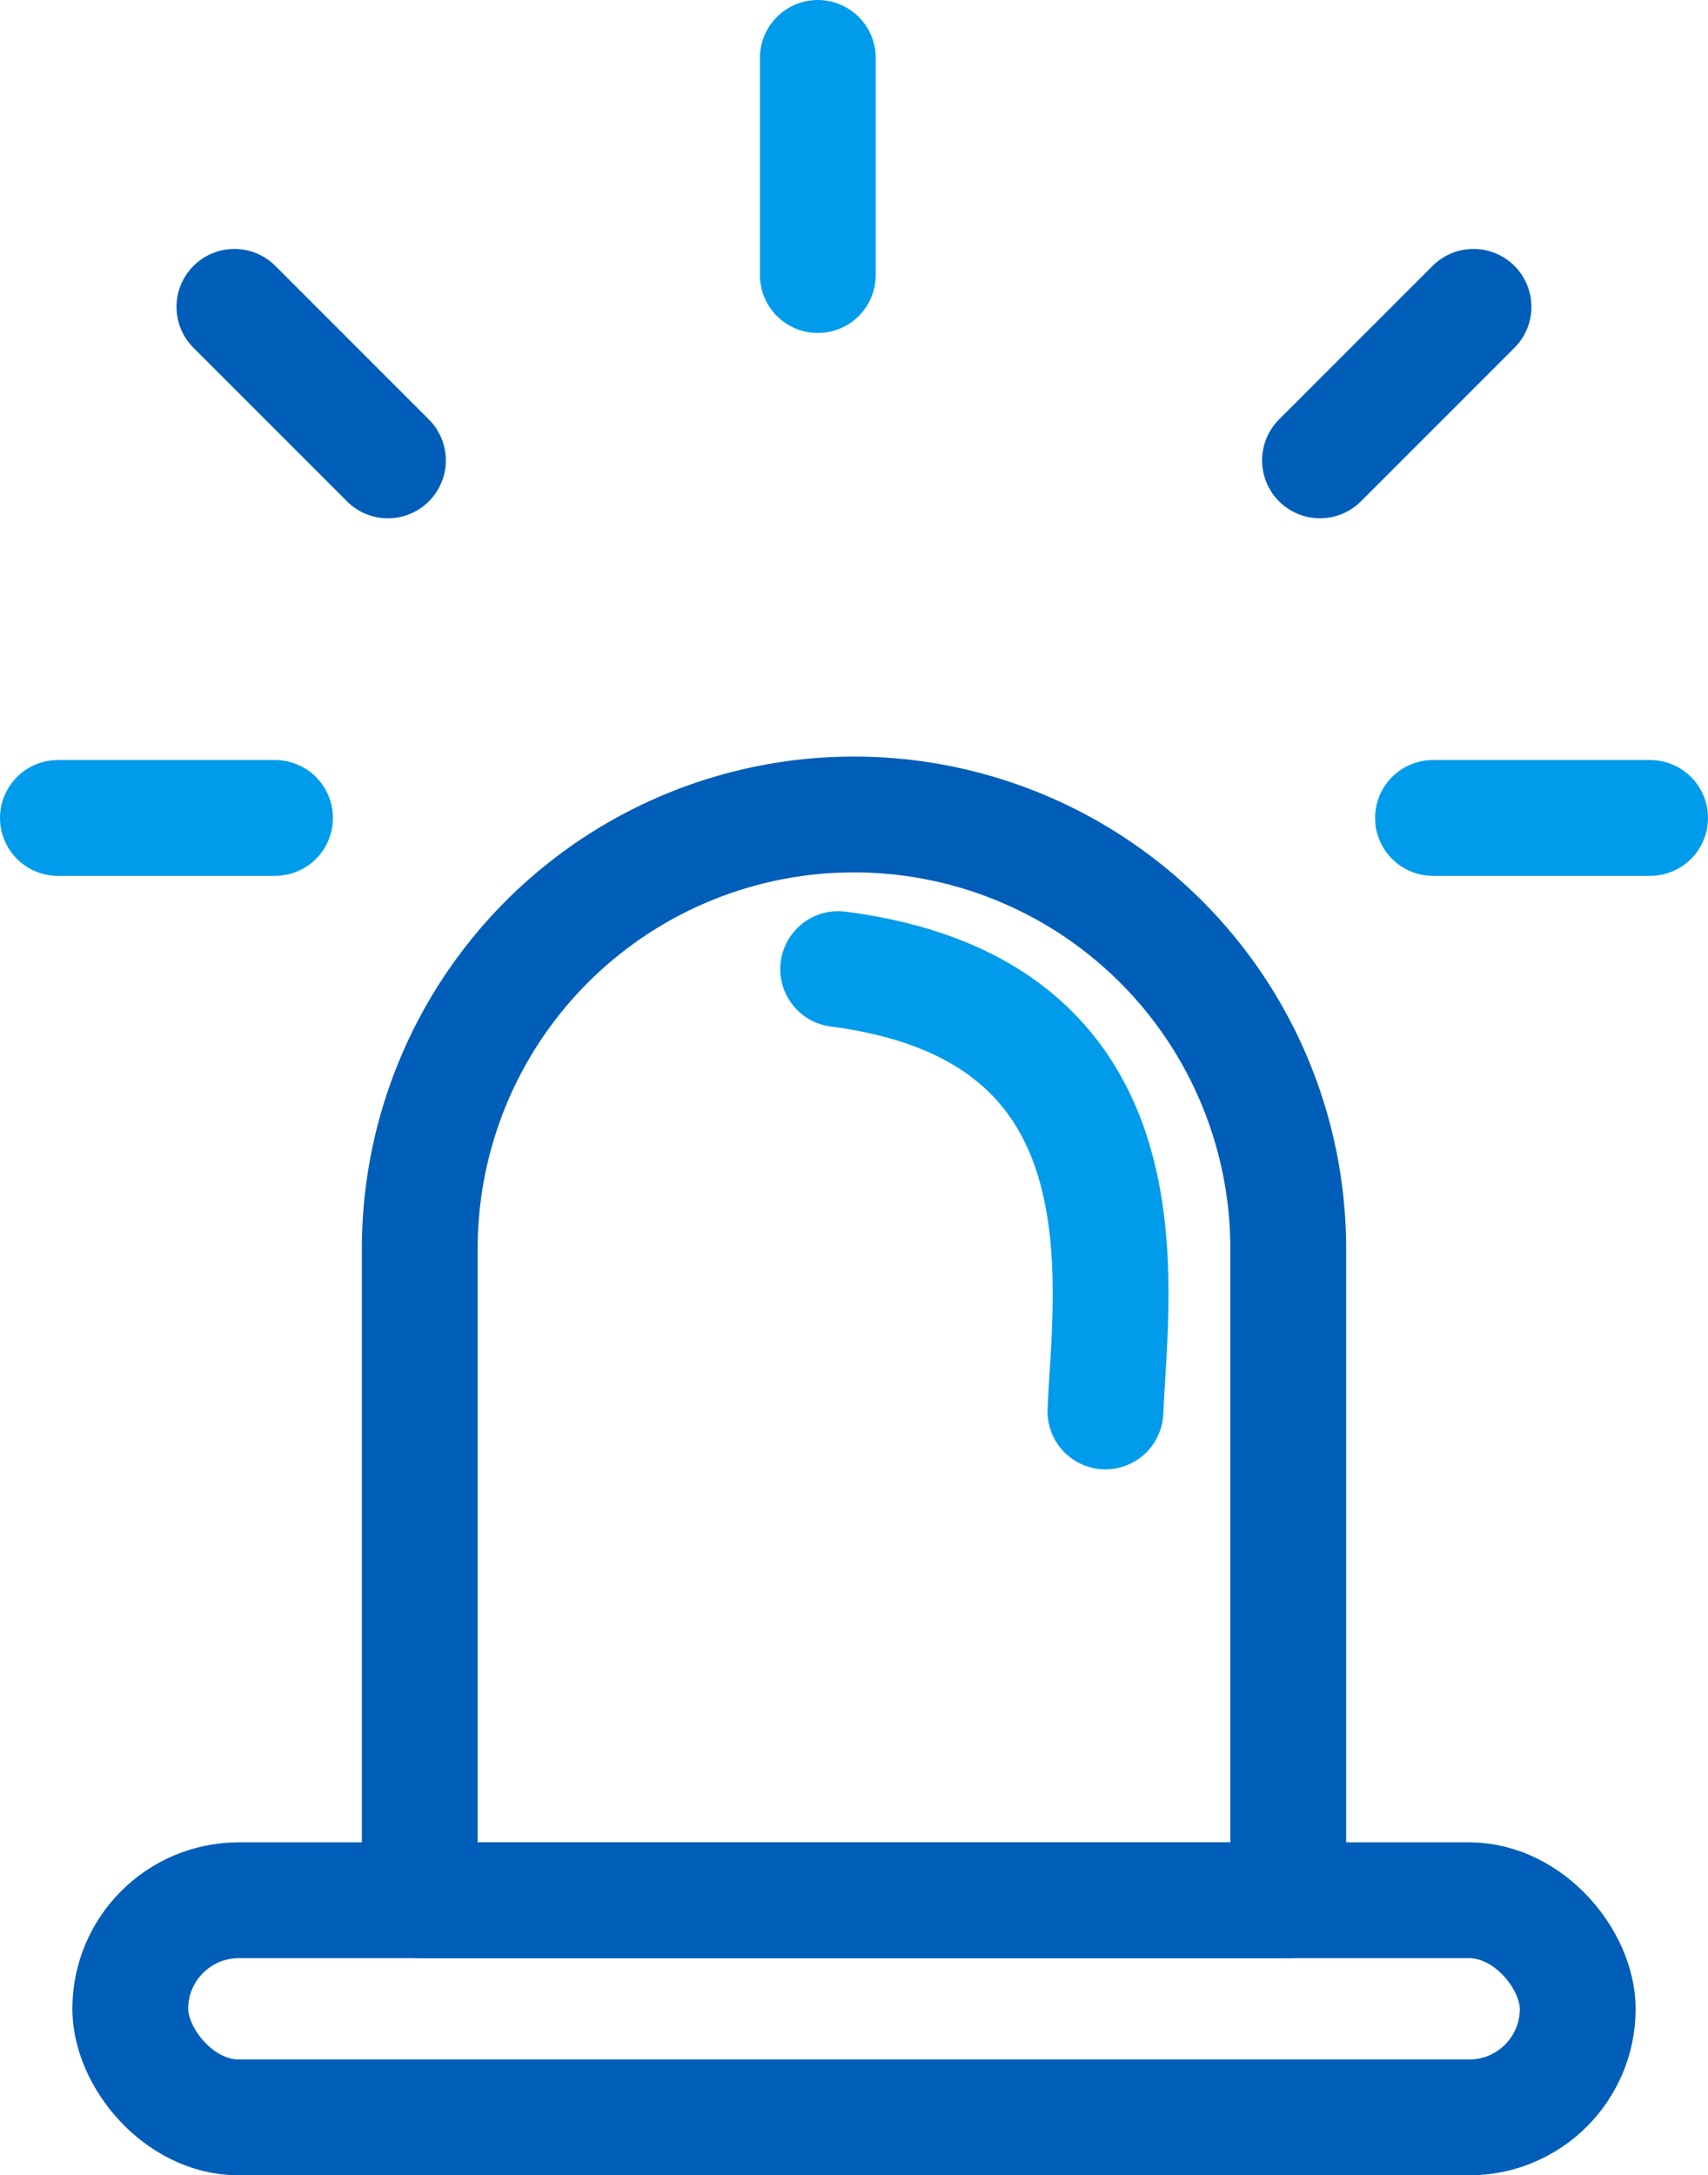 <svg xmlns="http://www.w3.org/2000/svg" width="23.6" height="30.052" viewBox="0 0 23.6 30.052">
  <g id="ICN_Alerte_Active" transform="translate(0.8 0.8)">
    <rect id="Rectangle_320" data-name="Rectangle 320" width="20" height="3" rx="1.5" transform="translate(1 25.452)" stroke-width="1.6" stroke="#005eb8" stroke-linecap="round" stroke-linejoin="round" fill="none"/>
    <path id="Rectangle_321" data-name="Rectangle 321" d="M6,0H6a6,6,0,0,1,6,6v9a0,0,0,0,1,0,0H0a0,0,0,0,1,0,0V6A6,6,0,0,1,6,0Z" transform="translate(5 10.452)" fill="none" stroke="#005eb8" stroke-linecap="round" stroke-linejoin="round" stroke-width="1.6"/>
    <line id="Line_156" data-name="Line 156" x2="3" transform="translate(0 10.5)" fill="none" stroke="#009ceb" stroke-linecap="round" stroke-width="1.6"/>
    <line id="Line_157" data-name="Line 157" x2="3" transform="translate(19 10.5)" fill="none" stroke="#009ceb" stroke-linecap="round" stroke-width="1.6"/>
    <line id="Line_158" data-name="Line 158" x2="3" transform="translate(10.5) rotate(90)" fill="none" stroke="#009ceb" stroke-linecap="round" stroke-width="1.6"/>
    <line id="Line_159" data-name="Line 159" x2="3" transform="translate(2.439 3.439) rotate(45)" fill="none" stroke="#005eb8" stroke-linecap="round" stroke-width="1.6"/>
    <line id="Line_160" data-name="Line 160" x2="3" transform="translate(19.56 3.439) rotate(135)" fill="none" stroke="#005eb8" stroke-linecap="round" stroke-width="1.6"/>
    <path id="Path_890" data-name="Path 890" d="M130.781,165.588c4.379.566,3.771,4.316,3.693,6.111" transform="translate(-120 -153)" fill="none" stroke="#009ceb" stroke-linecap="round" stroke-width="1.6"/>
  </g>
</svg>
